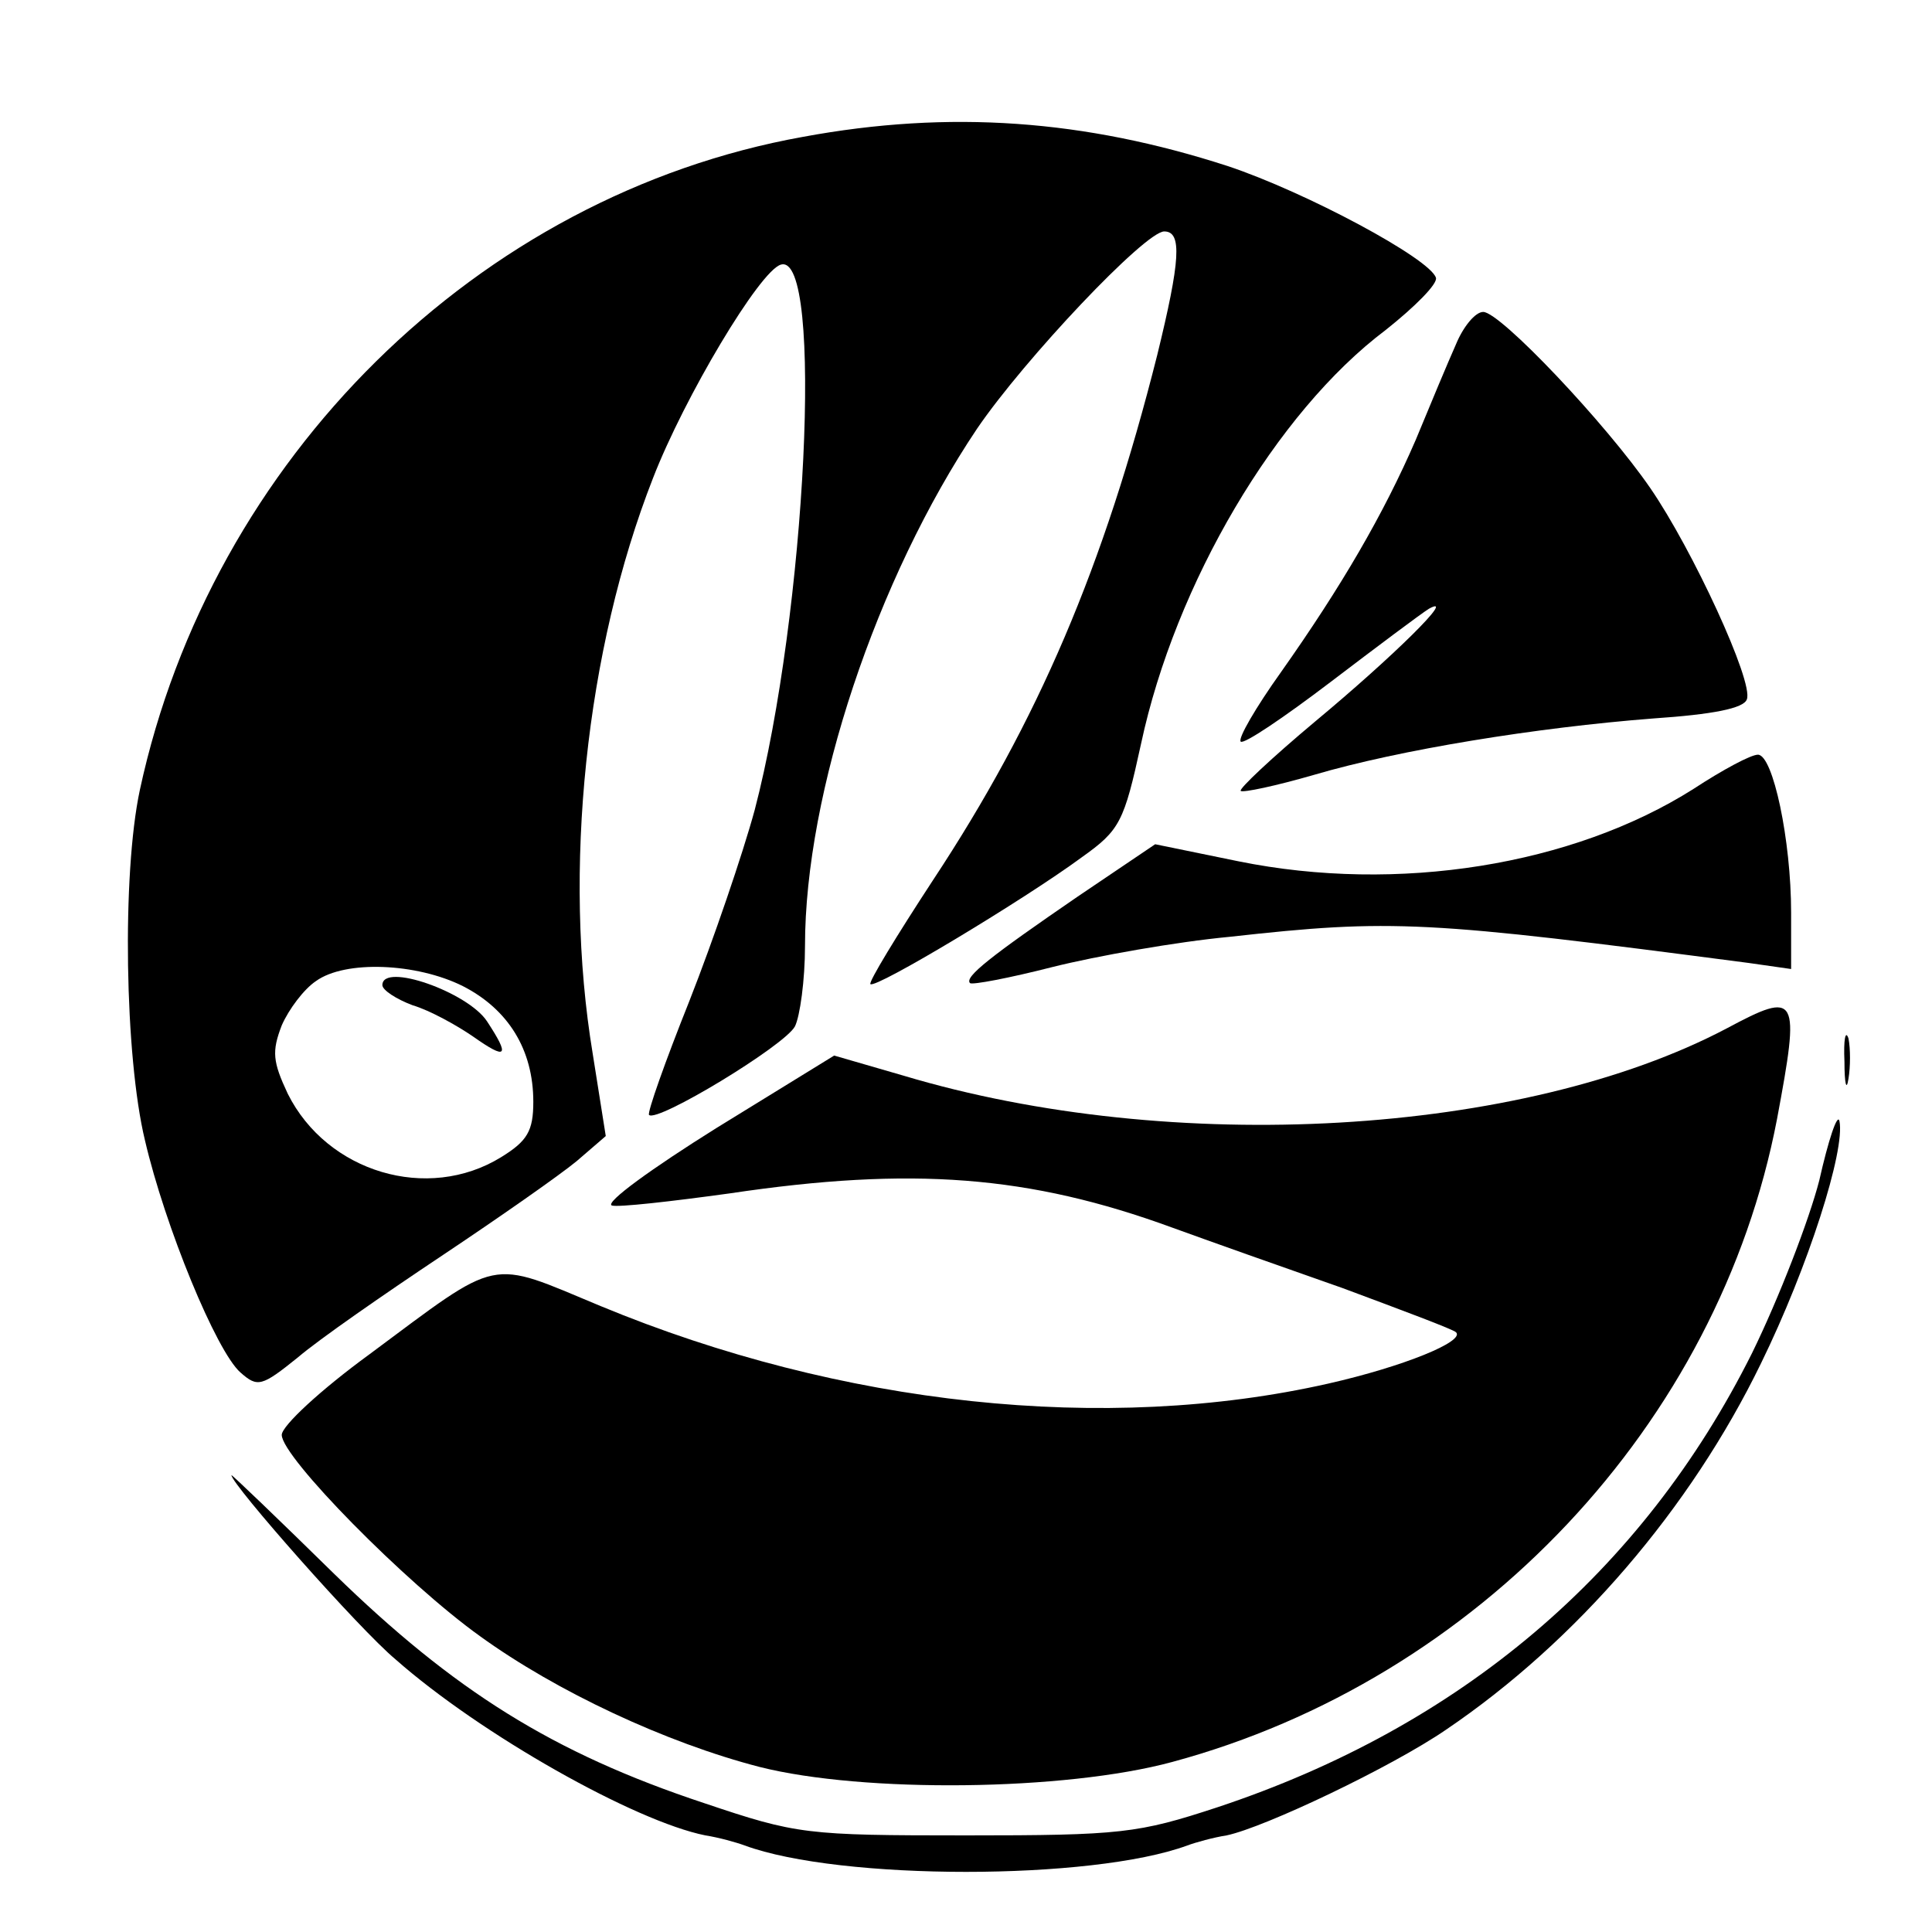 <?xml version="1.0" standalone="no"?>
<!DOCTYPE svg PUBLIC "-//W3C//DTD SVG 20010904//EN"
 "http://www.w3.org/TR/2001/REC-SVG-20010904/DTD/svg10.dtd">
<svg version="1.0" xmlns="http://www.w3.org/2000/svg"
 width="192pt" height="192pt" viewBox="0 0 192 192"
 preserveAspectRatio="xMidYMid meet">
<g transform="translate(0,192) scale(0.1,-0.1)"
fill="#000000" stroke="none">
<path d="M798 1784 c-323 -58 -588 -320 -659 -649 -18 -84 -15 -265 5 -348 20
-86 71 -210 95 -231 17 -15 21 -14 57 15 21 18 86 63 143 101 57 38 117 80
134 94 l29 25 -13 82 c-30 181 -7 401 60 572 31 80 106 206 127 212 43 13 25
-347 -26 -542 -12 -44 -41 -129 -65 -190 -24 -60 -42 -111 -40 -113 8 -8 135
69 145 88 5 10 10 46 10 80 0 152 71 365 171 514 47 69 167 196 186 196 18 0
16 -29 -7 -123 -53 -210 -118 -363 -223 -522 -36 -55 -64 -101 -62 -103 5 -5
153 84 210 126 38 27 42 35 59 113 34 159 134 329 243 411 29 23 52 46 50 52
-6 19 -129 85 -207 111 -142 46 -276 56 -422 29z m-338 -844 c45 -23 70 -63
70 -115 0 -29 -6 -39 -32 -55 -73 -45 -173 -15 -212 63 -15 32 -16 42 -6 68 7
16 22 36 34 44 29 21 100 18 146 -5z"/>
<path d="M380 941 c0 -5 14 -14 30 -20 17 -5 44 -20 60 -31 34 -24 37 -20 14
15 -19 29 -104 59 -104 36z"/>
<path d="M1447 1578 c-8 -18 -26 -61 -40 -95 -32 -74 -74 -146 -134 -231 -25
-35 -43 -66 -40 -69 3 -3 43 24 89 59 46 35 90 68 98 73 29 16 -36 -48 -113
-112 -43 -36 -76 -67 -74 -69 2 -2 35 5 73 16 85 25 221 47 337 56 59 4 90 10
93 19 7 17 -54 149 -96 210 -44 64 -149 175 -166 175 -8 0 -20 -15 -27 -32z"/>
<path d="M1683 1136 c-120 -76 -294 -104 -452 -72 l-83 17 -77 -52 c-86 -59
-113 -80 -107 -86 2 -2 39 5 82 16 44 11 123 25 176 30 162 18 195 16 516 -26
l42 -6 0 56 c0 72 -18 157 -33 157 -7 0 -35 -15 -64 -34z"/>
<path d="M1716 898 c-203 -107 -551 -127 -818 -47 l-69 20 -117 -72 c-64 -40
-111 -74 -104 -77 6 -2 59 4 117 12 181 27 298 18 440 -34 33 -12 109 -39 169
-60 59 -22 110 -41 113 -44 9 -9 -52 -34 -127 -51 -221 -50 -484 -22 -723 77
-113 47 -98 50 -230 -48 -48 -35 -87 -71 -87 -80 0 -22 123 -147 197 -200 76
-55 185 -106 278 -130 103 -26 303 -24 410 5 304 82 543 336 601 639 23 123
21 128 -50 90z"/>
<path d="M1833 865 c0 -22 2 -30 4 -17 2 12 2 30 0 40 -3 9 -5 -1 -4 -23z"/>
<path d="M1808 747 c-10 -39 -40 -117 -67 -172 -109 -218 -290 -371 -531 -451
-79 -26 -96 -28 -250 -28 -159 0 -168 1 -260 32 -151 50 -249 112 -368 228
-56 55 -102 99 -102 98 0 -9 127 -153 163 -183 85 -75 238 -161 308 -175 13
-2 31 -7 39 -10 95 -35 345 -35 440 0 8 3 26 8 39 10 38 8 164 68 218 105 130
88 243 220 313 364 47 96 84 212 78 241 -2 8 -11 -19 -20 -59z"/>
</g>
</svg>
